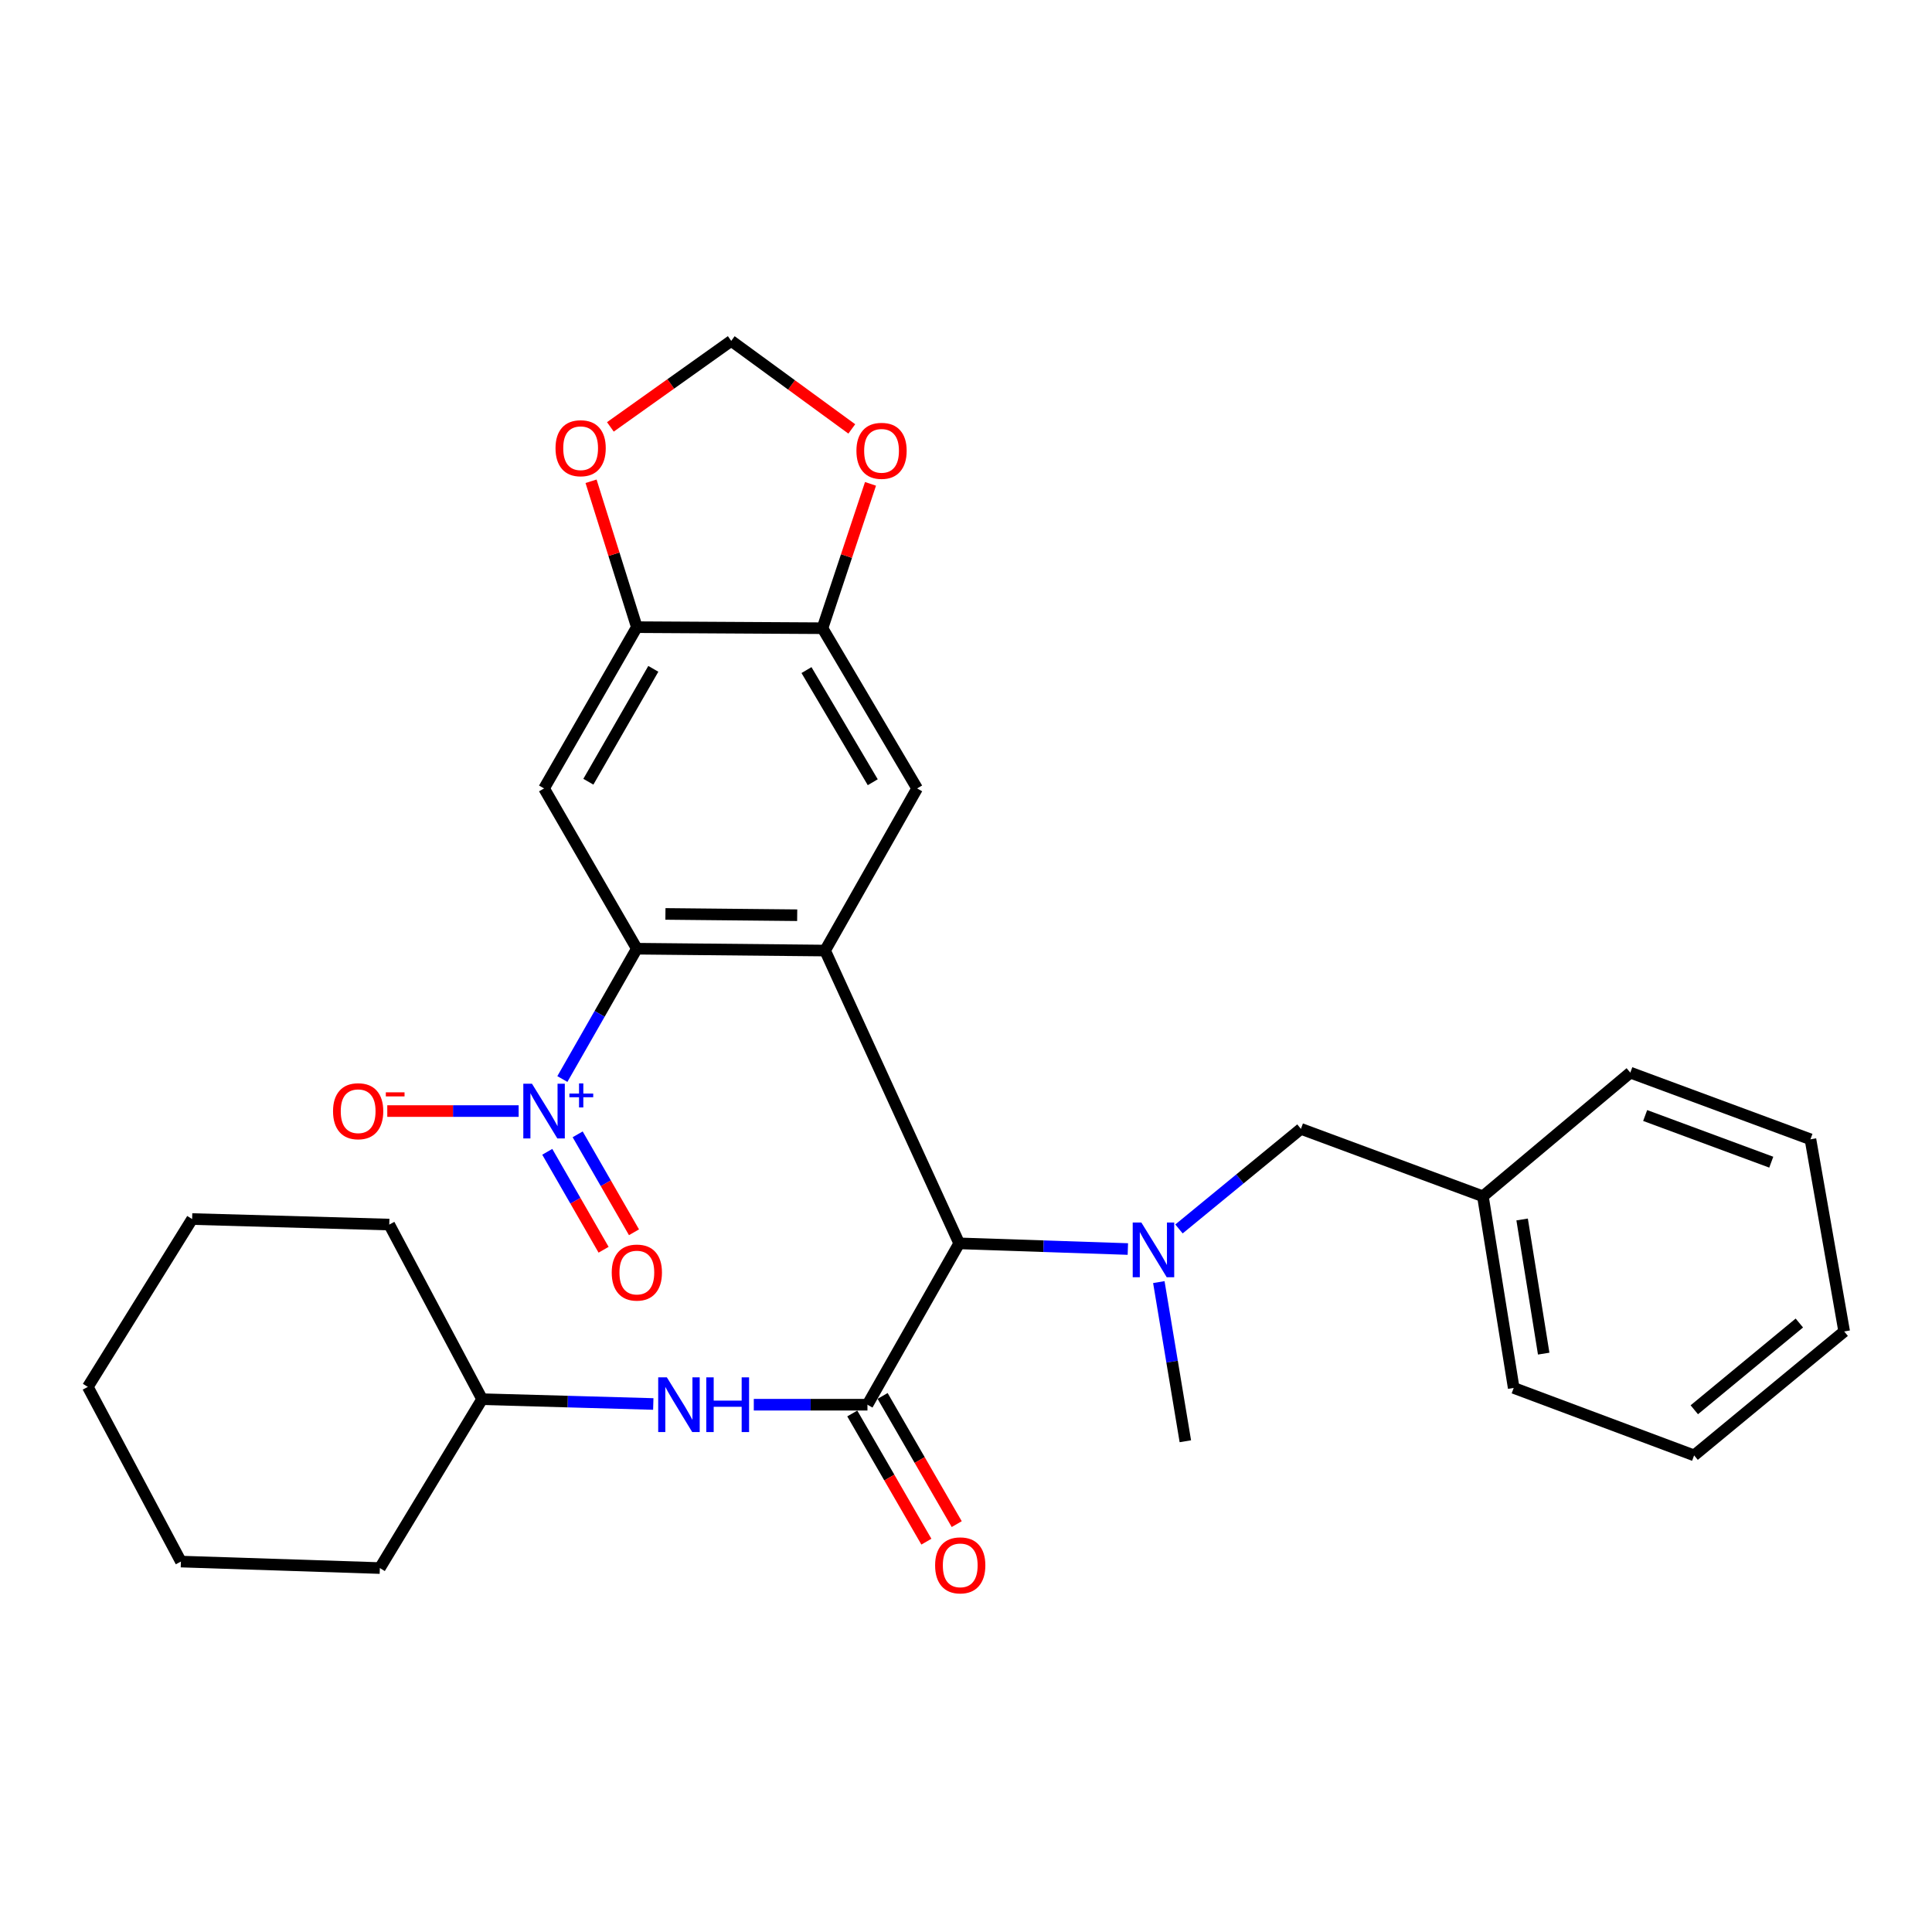 <?xml version='1.0' encoding='iso-8859-1'?>
<svg version='1.1' baseProfile='full'
              xmlns='http://www.w3.org/2000/svg'
                      xmlns:rdkit='http://www.rdkit.org/xml'
                      xmlns:xlink='http://www.w3.org/1999/xlink'
                  xml:space='preserve'
width='1000px' height='1000px' viewBox='0 0 1000 1000'>
<!-- END OF HEADER -->
<rect style='opacity:1.0;fill:#FFFFFF;stroke:none' width='1000' height='1000' x='0' y='0'> </rect>
<path class='bond-0' d='M 427.063,492.006 L 329.63,491.048' style='fill:none;fill-rule:evenodd;stroke:#000000;stroke-width:6px;stroke-linecap:butt;stroke-linejoin:miter;stroke-opacity:1' />
<path class='bond-0' d='M 412.627,473.717 L 344.423,473.046' style='fill:none;fill-rule:evenodd;stroke:#000000;stroke-width:6px;stroke-linecap:butt;stroke-linejoin:miter;stroke-opacity:1' />
<path class='bond-3' d='M 427.063,492.006 L 496.482,643.564' style='fill:none;fill-rule:evenodd;stroke:#000000;stroke-width:6px;stroke-linecap:butt;stroke-linejoin:miter;stroke-opacity:1' />
<path class='bond-6' d='M 427.063,492.006 L 474.707,408.091' style='fill:none;fill-rule:evenodd;stroke:#000000;stroke-width:6px;stroke-linecap:butt;stroke-linejoin:miter;stroke-opacity:1' />
<path class='bond-1' d='M 329.63,491.048 L 310.354,524.776' style='fill:none;fill-rule:evenodd;stroke:#000000;stroke-width:6px;stroke-linecap:butt;stroke-linejoin:miter;stroke-opacity:1' />
<path class='bond-1' d='M 310.354,524.776 L 291.079,558.504' style='fill:none;fill-rule:evenodd;stroke:#0000FF;stroke-width:6px;stroke-linecap:butt;stroke-linejoin:miter;stroke-opacity:1' />
<path class='bond-4' d='M 329.63,491.048 L 281.604,408.091' style='fill:none;fill-rule:evenodd;stroke:#000000;stroke-width:6px;stroke-linecap:butt;stroke-linejoin:miter;stroke-opacity:1' />
<path class='bond-10' d='M 268.458,575.084 L 234.457,575.084' style='fill:none;fill-rule:evenodd;stroke:#0000FF;stroke-width:6px;stroke-linecap:butt;stroke-linejoin:miter;stroke-opacity:1' />
<path class='bond-10' d='M 234.457,575.084 L 200.457,575.084' style='fill:none;fill-rule:evenodd;stroke:#FF0000;stroke-width:6px;stroke-linecap:butt;stroke-linejoin:miter;stroke-opacity:1' />
<path class='bond-13' d='M 283.267,596.175 L 297.843,621.522' style='fill:none;fill-rule:evenodd;stroke:#0000FF;stroke-width:6px;stroke-linecap:butt;stroke-linejoin:miter;stroke-opacity:1' />
<path class='bond-13' d='M 297.843,621.522 L 312.419,646.868' style='fill:none;fill-rule:evenodd;stroke:#FF0000;stroke-width:6px;stroke-linecap:butt;stroke-linejoin:miter;stroke-opacity:1' />
<path class='bond-13' d='M 298.997,587.129 L 313.573,612.475' style='fill:none;fill-rule:evenodd;stroke:#0000FF;stroke-width:6px;stroke-linecap:butt;stroke-linejoin:miter;stroke-opacity:1' />
<path class='bond-13' d='M 313.573,612.475 L 328.15,637.822' style='fill:none;fill-rule:evenodd;stroke:#FF0000;stroke-width:6px;stroke-linecap:butt;stroke-linejoin:miter;stroke-opacity:1' />
<path class='bond-2' d='M 448.99,727.076 L 496.482,643.564' style='fill:none;fill-rule:evenodd;stroke:#000000;stroke-width:6px;stroke-linecap:butt;stroke-linejoin:miter;stroke-opacity:1' />
<path class='bond-9' d='M 448.99,727.076 L 419.577,727.076' style='fill:none;fill-rule:evenodd;stroke:#000000;stroke-width:6px;stroke-linecap:butt;stroke-linejoin:miter;stroke-opacity:1' />
<path class='bond-9' d='M 419.577,727.076 L 390.164,727.076' style='fill:none;fill-rule:evenodd;stroke:#0000FF;stroke-width:6px;stroke-linecap:butt;stroke-linejoin:miter;stroke-opacity:1' />
<path class='bond-14' d='M 441.135,731.617 L 460.315,764.792' style='fill:none;fill-rule:evenodd;stroke:#000000;stroke-width:6px;stroke-linecap:butt;stroke-linejoin:miter;stroke-opacity:1' />
<path class='bond-14' d='M 460.315,764.792 L 479.495,797.966' style='fill:none;fill-rule:evenodd;stroke:#FF0000;stroke-width:6px;stroke-linecap:butt;stroke-linejoin:miter;stroke-opacity:1' />
<path class='bond-14' d='M 456.844,722.535 L 476.025,755.709' style='fill:none;fill-rule:evenodd;stroke:#000000;stroke-width:6px;stroke-linecap:butt;stroke-linejoin:miter;stroke-opacity:1' />
<path class='bond-14' d='M 476.025,755.709 L 495.205,788.884' style='fill:none;fill-rule:evenodd;stroke:#FF0000;stroke-width:6px;stroke-linecap:butt;stroke-linejoin:miter;stroke-opacity:1' />
<path class='bond-5' d='M 496.482,643.564 L 540.128,645.03' style='fill:none;fill-rule:evenodd;stroke:#000000;stroke-width:6px;stroke-linecap:butt;stroke-linejoin:miter;stroke-opacity:1' />
<path class='bond-5' d='M 540.128,645.03 L 583.775,646.496' style='fill:none;fill-rule:evenodd;stroke:#0000FF;stroke-width:6px;stroke-linecap:butt;stroke-linejoin:miter;stroke-opacity:1' />
<path class='bond-30' d='M 281.604,408.091 L 329.63,324.619' style='fill:none;fill-rule:evenodd;stroke:#000000;stroke-width:6px;stroke-linecap:butt;stroke-linejoin:miter;stroke-opacity:1' />
<path class='bond-30' d='M 304.536,404.62 L 338.154,346.19' style='fill:none;fill-rule:evenodd;stroke:#000000;stroke-width:6px;stroke-linecap:butt;stroke-linejoin:miter;stroke-opacity:1' />
<path class='bond-15' d='M 610.239,636.101 L 641.796,610.199' style='fill:none;fill-rule:evenodd;stroke:#0000FF;stroke-width:6px;stroke-linecap:butt;stroke-linejoin:miter;stroke-opacity:1' />
<path class='bond-15' d='M 641.796,610.199 L 673.354,584.298' style='fill:none;fill-rule:evenodd;stroke:#000000;stroke-width:6px;stroke-linecap:butt;stroke-linejoin:miter;stroke-opacity:1' />
<path class='bond-19' d='M 599.808,663.612 L 606.67,704.8' style='fill:none;fill-rule:evenodd;stroke:#0000FF;stroke-width:6px;stroke-linecap:butt;stroke-linejoin:miter;stroke-opacity:1' />
<path class='bond-19' d='M 606.67,704.8 L 613.533,745.988' style='fill:none;fill-rule:evenodd;stroke:#000000;stroke-width:6px;stroke-linecap:butt;stroke-linejoin:miter;stroke-opacity:1' />
<path class='bond-8' d='M 474.707,408.091 L 425.713,325.164' style='fill:none;fill-rule:evenodd;stroke:#000000;stroke-width:6px;stroke-linecap:butt;stroke-linejoin:miter;stroke-opacity:1' />
<path class='bond-8' d='M 451.734,404.882 L 417.439,346.833' style='fill:none;fill-rule:evenodd;stroke:#000000;stroke-width:6px;stroke-linecap:butt;stroke-linejoin:miter;stroke-opacity:1' />
<path class='bond-7' d='M 329.63,324.619 L 425.713,325.164' style='fill:none;fill-rule:evenodd;stroke:#000000;stroke-width:6px;stroke-linecap:butt;stroke-linejoin:miter;stroke-opacity:1' />
<path class='bond-11' d='M 329.63,324.619 L 317.78,286.861' style='fill:none;fill-rule:evenodd;stroke:#000000;stroke-width:6px;stroke-linecap:butt;stroke-linejoin:miter;stroke-opacity:1' />
<path class='bond-11' d='M 317.78,286.861 L 305.93,249.103' style='fill:none;fill-rule:evenodd;stroke:#FF0000;stroke-width:6px;stroke-linecap:butt;stroke-linejoin:miter;stroke-opacity:1' />
<path class='bond-12' d='M 425.713,325.164 L 438.142,287.805' style='fill:none;fill-rule:evenodd;stroke:#000000;stroke-width:6px;stroke-linecap:butt;stroke-linejoin:miter;stroke-opacity:1' />
<path class='bond-12' d='M 438.142,287.805 L 450.572,250.446' style='fill:none;fill-rule:evenodd;stroke:#FF0000;stroke-width:6px;stroke-linecap:butt;stroke-linejoin:miter;stroke-opacity:1' />
<path class='bond-17' d='M 338.137,726.703 L 293.836,725.458' style='fill:none;fill-rule:evenodd;stroke:#0000FF;stroke-width:6px;stroke-linecap:butt;stroke-linejoin:miter;stroke-opacity:1' />
<path class='bond-17' d='M 293.836,725.458 L 249.536,724.213' style='fill:none;fill-rule:evenodd;stroke:#000000;stroke-width:6px;stroke-linecap:butt;stroke-linejoin:miter;stroke-opacity:1' />
<path class='bond-31' d='M 315.928,220.959 L 347.205,198.699' style='fill:none;fill-rule:evenodd;stroke:#FF0000;stroke-width:6px;stroke-linecap:butt;stroke-linejoin:miter;stroke-opacity:1' />
<path class='bond-31' d='M 347.205,198.699 L 378.483,176.438' style='fill:none;fill-rule:evenodd;stroke:#000000;stroke-width:6px;stroke-linecap:butt;stroke-linejoin:miter;stroke-opacity:1' />
<path class='bond-16' d='M 440.88,222.011 L 409.681,199.224' style='fill:none;fill-rule:evenodd;stroke:#FF0000;stroke-width:6px;stroke-linecap:butt;stroke-linejoin:miter;stroke-opacity:1' />
<path class='bond-16' d='M 409.681,199.224 L 378.483,176.438' style='fill:none;fill-rule:evenodd;stroke:#000000;stroke-width:6px;stroke-linecap:butt;stroke-linejoin:miter;stroke-opacity:1' />
<path class='bond-18' d='M 673.354,584.298 L 767.542,619.198' style='fill:none;fill-rule:evenodd;stroke:#000000;stroke-width:6px;stroke-linecap:butt;stroke-linejoin:miter;stroke-opacity:1' />
<path class='bond-22' d='M 249.536,724.213 L 201.479,633.836' style='fill:none;fill-rule:evenodd;stroke:#000000;stroke-width:6px;stroke-linecap:butt;stroke-linejoin:miter;stroke-opacity:1' />
<path class='bond-23' d='M 249.536,724.213 L 196.61,811.626' style='fill:none;fill-rule:evenodd;stroke:#000000;stroke-width:6px;stroke-linecap:butt;stroke-linejoin:miter;stroke-opacity:1' />
<path class='bond-20' d='M 767.542,619.198 L 783.49,718.396' style='fill:none;fill-rule:evenodd;stroke:#000000;stroke-width:6px;stroke-linecap:butt;stroke-linejoin:miter;stroke-opacity:1' />
<path class='bond-20' d='M 787.85,631.198 L 799.013,700.636' style='fill:none;fill-rule:evenodd;stroke:#000000;stroke-width:6px;stroke-linecap:butt;stroke-linejoin:miter;stroke-opacity:1' />
<path class='bond-21' d='M 767.542,619.198 L 843.845,555.194' style='fill:none;fill-rule:evenodd;stroke:#000000;stroke-width:6px;stroke-linecap:butt;stroke-linejoin:miter;stroke-opacity:1' />
<path class='bond-25' d='M 783.49,718.396 L 876.871,753.307' style='fill:none;fill-rule:evenodd;stroke:#000000;stroke-width:6px;stroke-linecap:butt;stroke-linejoin:miter;stroke-opacity:1' />
<path class='bond-24' d='M 843.845,555.194 L 937.085,589.701' style='fill:none;fill-rule:evenodd;stroke:#000000;stroke-width:6px;stroke-linecap:butt;stroke-linejoin:miter;stroke-opacity:1' />
<path class='bond-24' d='M 851.533,577.388 L 916.801,601.543' style='fill:none;fill-rule:evenodd;stroke:#000000;stroke-width:6px;stroke-linecap:butt;stroke-linejoin:miter;stroke-opacity:1' />
<path class='bond-27' d='M 201.479,633.836 L 99.449,630.973' style='fill:none;fill-rule:evenodd;stroke:#000000;stroke-width:6px;stroke-linecap:butt;stroke-linejoin:miter;stroke-opacity:1' />
<path class='bond-26' d='M 196.61,811.626 L 93.642,808.269' style='fill:none;fill-rule:evenodd;stroke:#000000;stroke-width:6px;stroke-linecap:butt;stroke-linejoin:miter;stroke-opacity:1' />
<path class='bond-29' d='M 937.085,589.701 L 954.545,689.161' style='fill:none;fill-rule:evenodd;stroke:#000000;stroke-width:6px;stroke-linecap:butt;stroke-linejoin:miter;stroke-opacity:1' />
<path class='bond-32' d='M 876.871,753.307 L 954.545,689.161' style='fill:none;fill-rule:evenodd;stroke:#000000;stroke-width:6px;stroke-linecap:butt;stroke-linejoin:miter;stroke-opacity:1' />
<path class='bond-32' d='M 876.967,729.693 L 931.34,684.791' style='fill:none;fill-rule:evenodd;stroke:#000000;stroke-width:6px;stroke-linecap:butt;stroke-linejoin:miter;stroke-opacity:1' />
<path class='bond-28' d='M 93.642,808.269 L 45.455,717.852' style='fill:none;fill-rule:evenodd;stroke:#000000;stroke-width:6px;stroke-linecap:butt;stroke-linejoin:miter;stroke-opacity:1' />
<path class='bond-33' d='M 99.449,630.973 L 45.455,717.852' style='fill:none;fill-rule:evenodd;stroke:#000000;stroke-width:6px;stroke-linecap:butt;stroke-linejoin:miter;stroke-opacity:1' />
<path  class='atom-2' d='M 275.344 560.924
L 284.624 575.924
Q 285.544 577.404, 287.024 580.084
Q 288.504 582.764, 288.584 582.924
L 288.584 560.924
L 292.344 560.924
L 292.344 589.244
L 288.464 589.244
L 278.504 572.844
Q 277.344 570.924, 276.104 568.724
Q 274.904 566.524, 274.544 565.844
L 274.544 589.244
L 270.864 589.244
L 270.864 560.924
L 275.344 560.924
' fill='#0000FF'/>
<path  class='atom-2' d='M 294.72 566.028
L 299.709 566.028
L 299.709 560.775
L 301.927 560.775
L 301.927 566.028
L 307.048 566.028
L 307.048 567.929
L 301.927 567.929
L 301.927 573.209
L 299.709 573.209
L 299.709 567.929
L 294.72 567.929
L 294.72 566.028
' fill='#0000FF'/>
<path  class='atom-6' d='M 590.77 632.782
L 600.05 647.782
Q 600.97 649.262, 602.45 651.942
Q 603.93 654.622, 604.01 654.782
L 604.01 632.782
L 607.77 632.782
L 607.77 661.102
L 603.89 661.102
L 593.93 644.702
Q 592.77 642.782, 591.53 640.582
Q 590.33 638.382, 589.97 637.702
L 589.97 661.102
L 586.29 661.102
L 586.29 632.782
L 590.77 632.782
' fill='#0000FF'/>
<path  class='atom-10' d='M 345.165 712.916
L 354.445 727.916
Q 355.365 729.396, 356.845 732.076
Q 358.325 734.756, 358.405 734.916
L 358.405 712.916
L 362.165 712.916
L 362.165 741.236
L 358.285 741.236
L 348.325 724.836
Q 347.165 722.916, 345.925 720.716
Q 344.725 718.516, 344.365 717.836
L 344.365 741.236
L 340.685 741.236
L 340.685 712.916
L 345.165 712.916
' fill='#0000FF'/>
<path  class='atom-10' d='M 365.565 712.916
L 369.405 712.916
L 369.405 724.956
L 383.885 724.956
L 383.885 712.916
L 387.725 712.916
L 387.725 741.236
L 383.885 741.236
L 383.885 728.156
L 369.405 728.156
L 369.405 741.236
L 365.565 741.236
L 365.565 712.916
' fill='#0000FF'/>
<path  class='atom-11' d='M 172.38 575.164
Q 172.38 568.364, 175.74 564.564
Q 179.1 560.764, 185.38 560.764
Q 191.66 560.764, 195.02 564.564
Q 198.38 568.364, 198.38 575.164
Q 198.38 582.044, 194.98 585.964
Q 191.58 589.844, 185.38 589.844
Q 179.14 589.844, 175.74 585.964
Q 172.38 582.084, 172.38 575.164
M 185.38 586.644
Q 189.7 586.644, 192.02 583.764
Q 194.38 580.844, 194.38 575.164
Q 194.38 569.604, 192.02 566.804
Q 189.7 563.964, 185.38 563.964
Q 181.06 563.964, 178.7 566.764
Q 176.38 569.564, 176.38 575.164
Q 176.38 580.884, 178.7 583.764
Q 181.06 586.644, 185.38 586.644
' fill='#FF0000'/>
<path  class='atom-11' d='M 199.7 565.386
L 209.389 565.386
L 209.389 567.498
L 199.7 567.498
L 199.7 565.386
' fill='#FF0000'/>
<path  class='atom-12' d='M 287.536 231.994
Q 287.536 225.194, 290.896 221.394
Q 294.256 217.594, 300.536 217.594
Q 306.816 217.594, 310.176 221.394
Q 313.536 225.194, 313.536 231.994
Q 313.536 238.874, 310.136 242.794
Q 306.736 246.674, 300.536 246.674
Q 294.296 246.674, 290.896 242.794
Q 287.536 238.914, 287.536 231.994
M 300.536 243.474
Q 304.856 243.474, 307.176 240.594
Q 309.536 237.674, 309.536 231.994
Q 309.536 226.434, 307.176 223.634
Q 304.856 220.794, 300.536 220.794
Q 296.216 220.794, 293.856 223.594
Q 291.536 226.394, 291.536 231.994
Q 291.536 237.714, 293.856 240.594
Q 296.216 243.474, 300.536 243.474
' fill='#FF0000'/>
<path  class='atom-13' d='M 443.288 233.345
Q 443.288 226.545, 446.648 222.745
Q 450.008 218.945, 456.288 218.945
Q 462.568 218.945, 465.928 222.745
Q 469.288 226.545, 469.288 233.345
Q 469.288 240.225, 465.888 244.145
Q 462.488 248.025, 456.288 248.025
Q 450.048 248.025, 446.648 244.145
Q 443.288 240.265, 443.288 233.345
M 456.288 244.825
Q 460.608 244.825, 462.928 241.945
Q 465.288 239.025, 465.288 233.345
Q 465.288 227.785, 462.928 224.985
Q 460.608 222.145, 456.288 222.145
Q 451.968 222.145, 449.608 224.945
Q 447.288 227.745, 447.288 233.345
Q 447.288 239.065, 449.608 241.945
Q 451.968 244.825, 456.288 244.825
' fill='#FF0000'/>
<path  class='atom-14' d='M 316.63 658.675
Q 316.63 651.875, 319.99 648.075
Q 323.35 644.275, 329.63 644.275
Q 335.91 644.275, 339.27 648.075
Q 342.63 651.875, 342.63 658.675
Q 342.63 665.555, 339.23 669.475
Q 335.83 673.355, 329.63 673.355
Q 323.39 673.355, 319.99 669.475
Q 316.63 665.595, 316.63 658.675
M 329.63 670.155
Q 333.95 670.155, 336.27 667.275
Q 338.63 664.355, 338.63 658.675
Q 338.63 653.115, 336.27 650.315
Q 333.95 647.475, 329.63 647.475
Q 325.31 647.475, 322.95 650.275
Q 320.63 653.075, 320.63 658.675
Q 320.63 664.395, 322.95 667.275
Q 325.31 670.155, 329.63 670.155
' fill='#FF0000'/>
<path  class='atom-15' d='M 484.016 810.224
Q 484.016 803.424, 487.376 799.624
Q 490.736 795.824, 497.016 795.824
Q 503.296 795.824, 506.656 799.624
Q 510.016 803.424, 510.016 810.224
Q 510.016 817.104, 506.616 821.024
Q 503.216 824.904, 497.016 824.904
Q 490.776 824.904, 487.376 821.024
Q 484.016 817.144, 484.016 810.224
M 497.016 821.704
Q 501.336 821.704, 503.656 818.824
Q 506.016 815.904, 506.016 810.224
Q 506.016 804.664, 503.656 801.864
Q 501.336 799.024, 497.016 799.024
Q 492.696 799.024, 490.336 801.824
Q 488.016 804.624, 488.016 810.224
Q 488.016 815.944, 490.336 818.824
Q 492.696 821.704, 497.016 821.704
' fill='#FF0000'/>
</svg>
